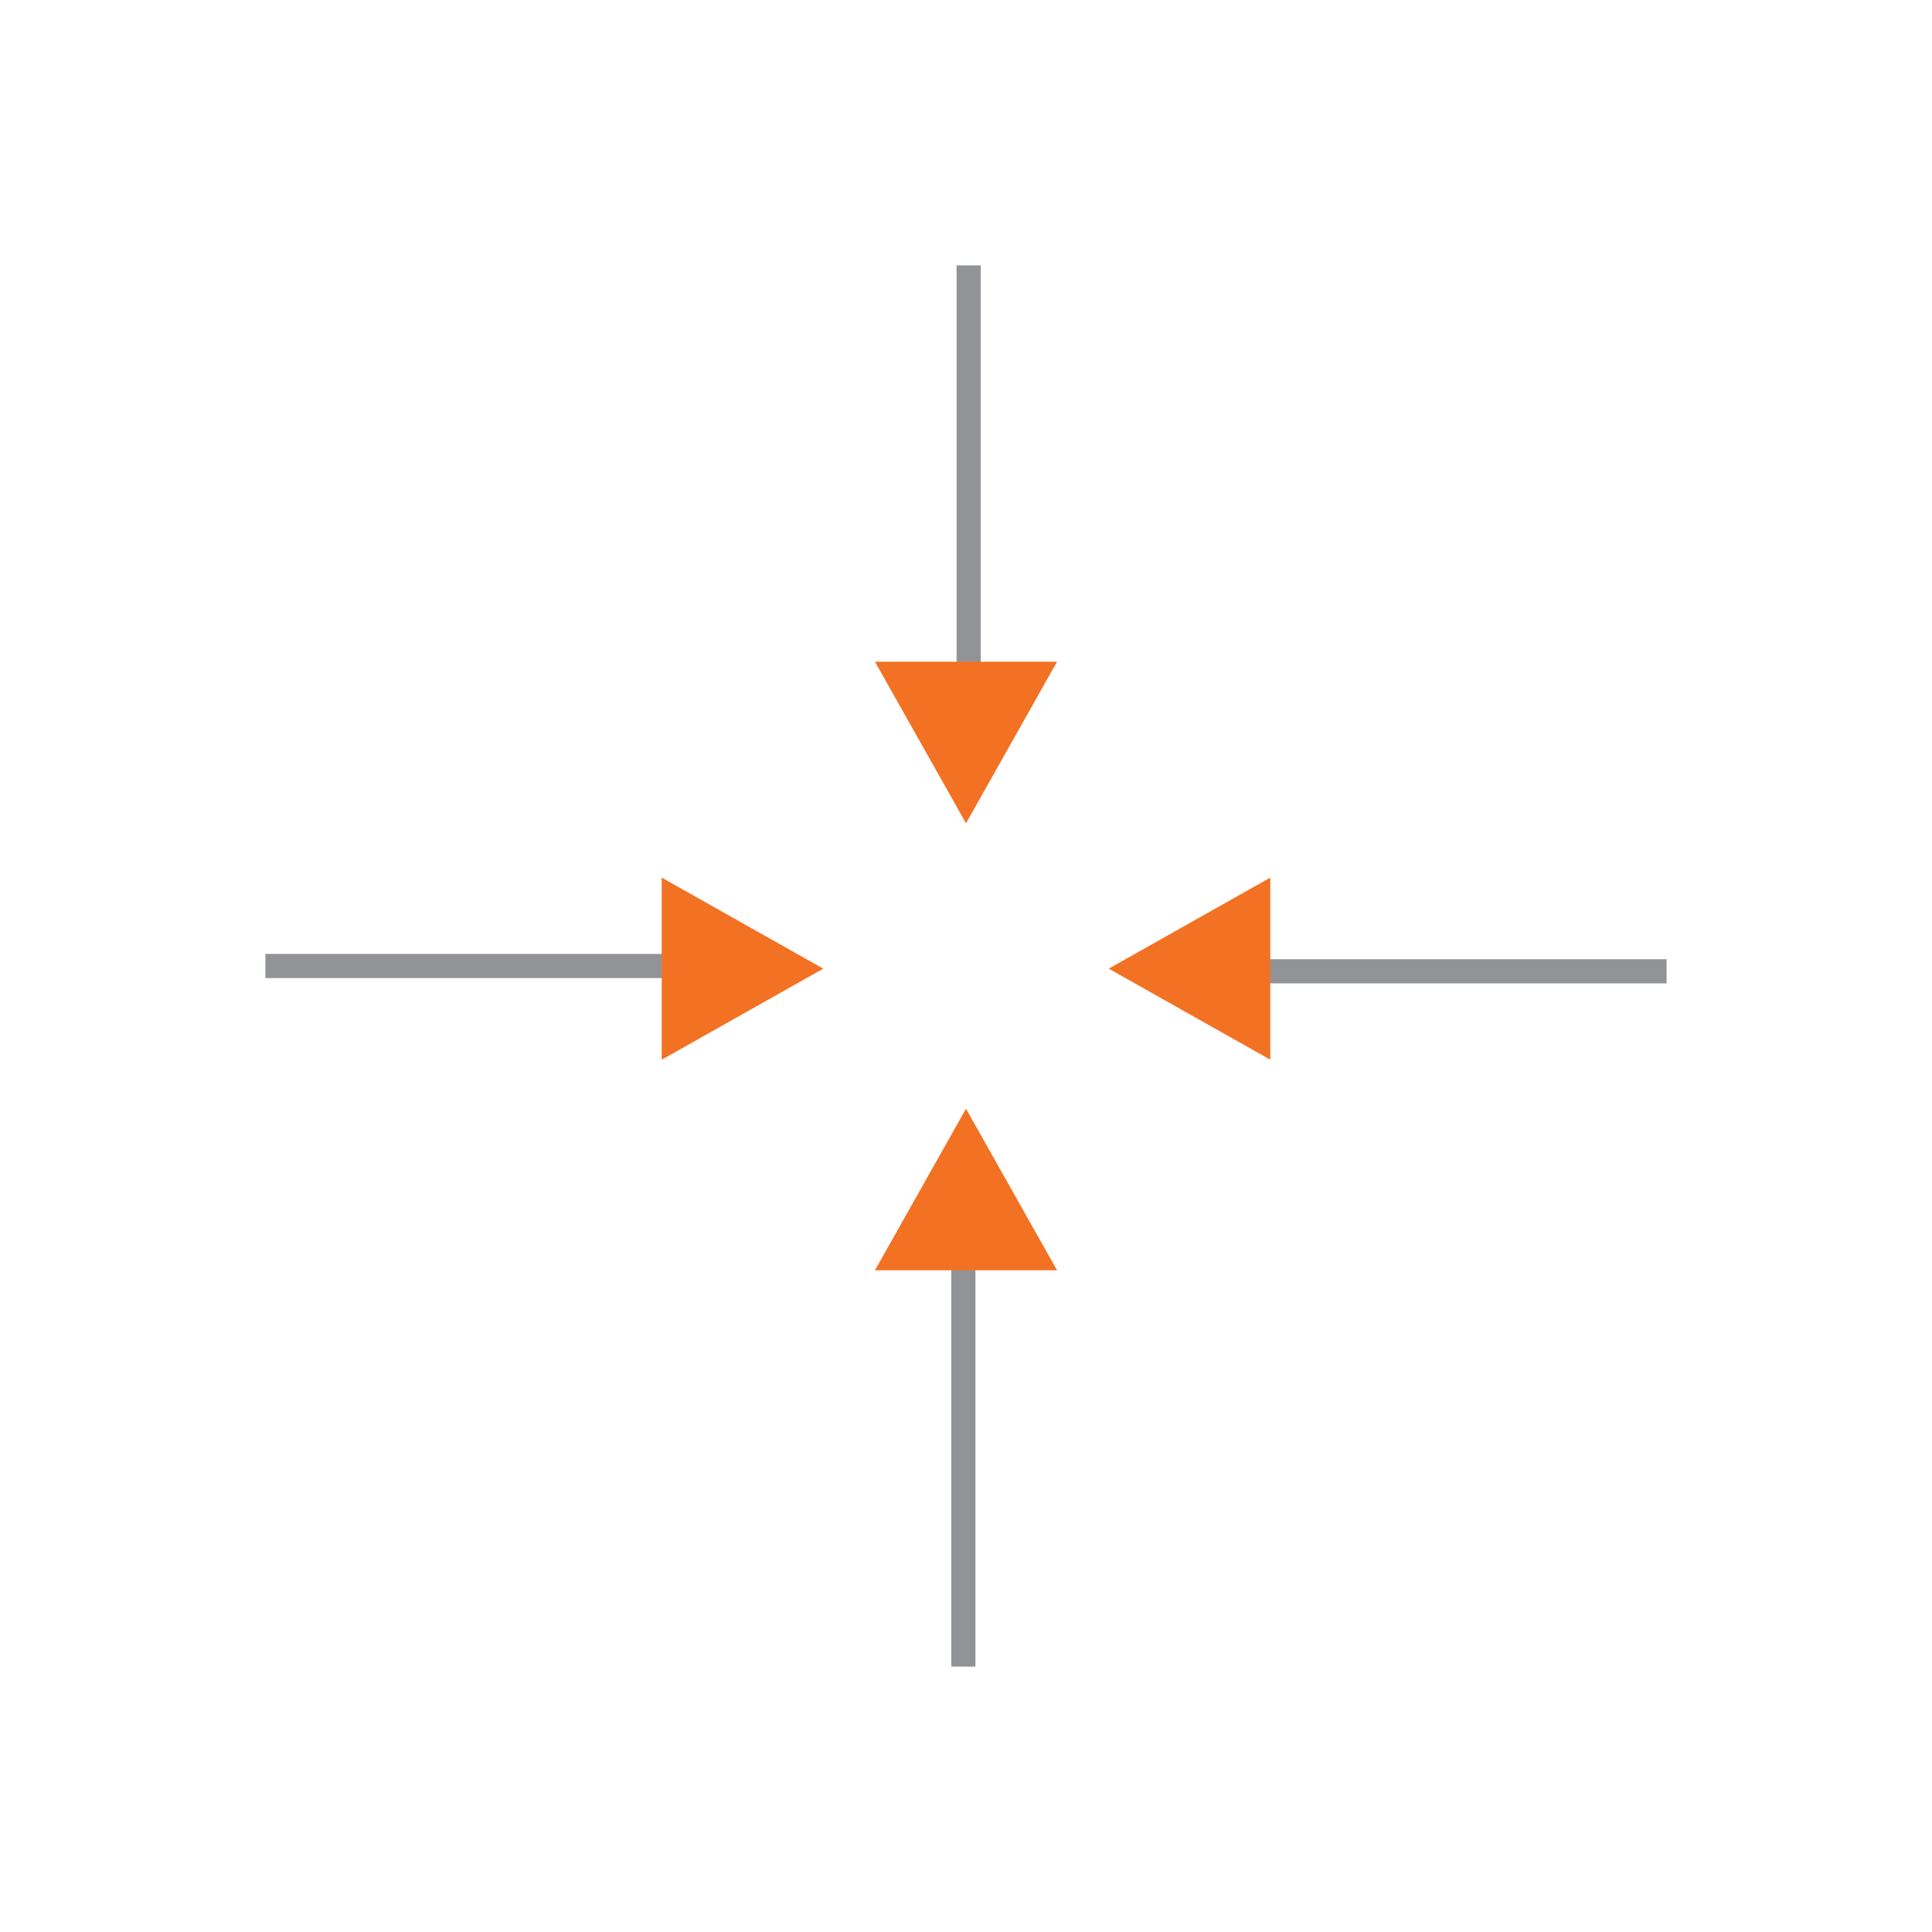 <?xml version="1.0" encoding="UTF-8"?>
<svg id="Convergence" xmlns="http://www.w3.org/2000/svg" viewBox="0 0 80 80">
  <defs>
    <style>
      .cls-1 {
        fill: #f37123;
      }

      .cls-2 {
        fill: none;
        stroke: #919396;
        stroke-miterlimit: 10;
      }
    </style>
  </defs>
  <g>
    <g>
      <line class="cls-2" x1="69.01" y1="40.22" x2="52.58" y2="40.22"/>
      <polygon class="cls-1" points="45.91 40.11 52.6 43.88 52.6 36.34 45.91 40.11"/>
    </g>
    <g>
      <line class="cls-2" x1="10.99" y1="40" x2="27.42" y2="40"/>
      <polygon class="cls-1" points="34.09 40.11 27.4 36.34 27.4 43.88 34.09 40.11"/>
    </g>
  </g>
  <g>
    <g>
      <line class="cls-2" x1="39.89" y1="69.01" x2="39.89" y2="52.58"/>
      <polygon class="cls-1" points="40 45.91 36.23 52.6 43.77 52.6 40 45.91"/>
    </g>
    <g>
      <line class="cls-2" x1="40.11" y1="10.99" x2="40.11" y2="27.42"/>
      <polygon class="cls-1" points="40 34.09 43.77 27.4 36.23 27.4 40 34.09"/>
    </g>
  </g>
</svg>